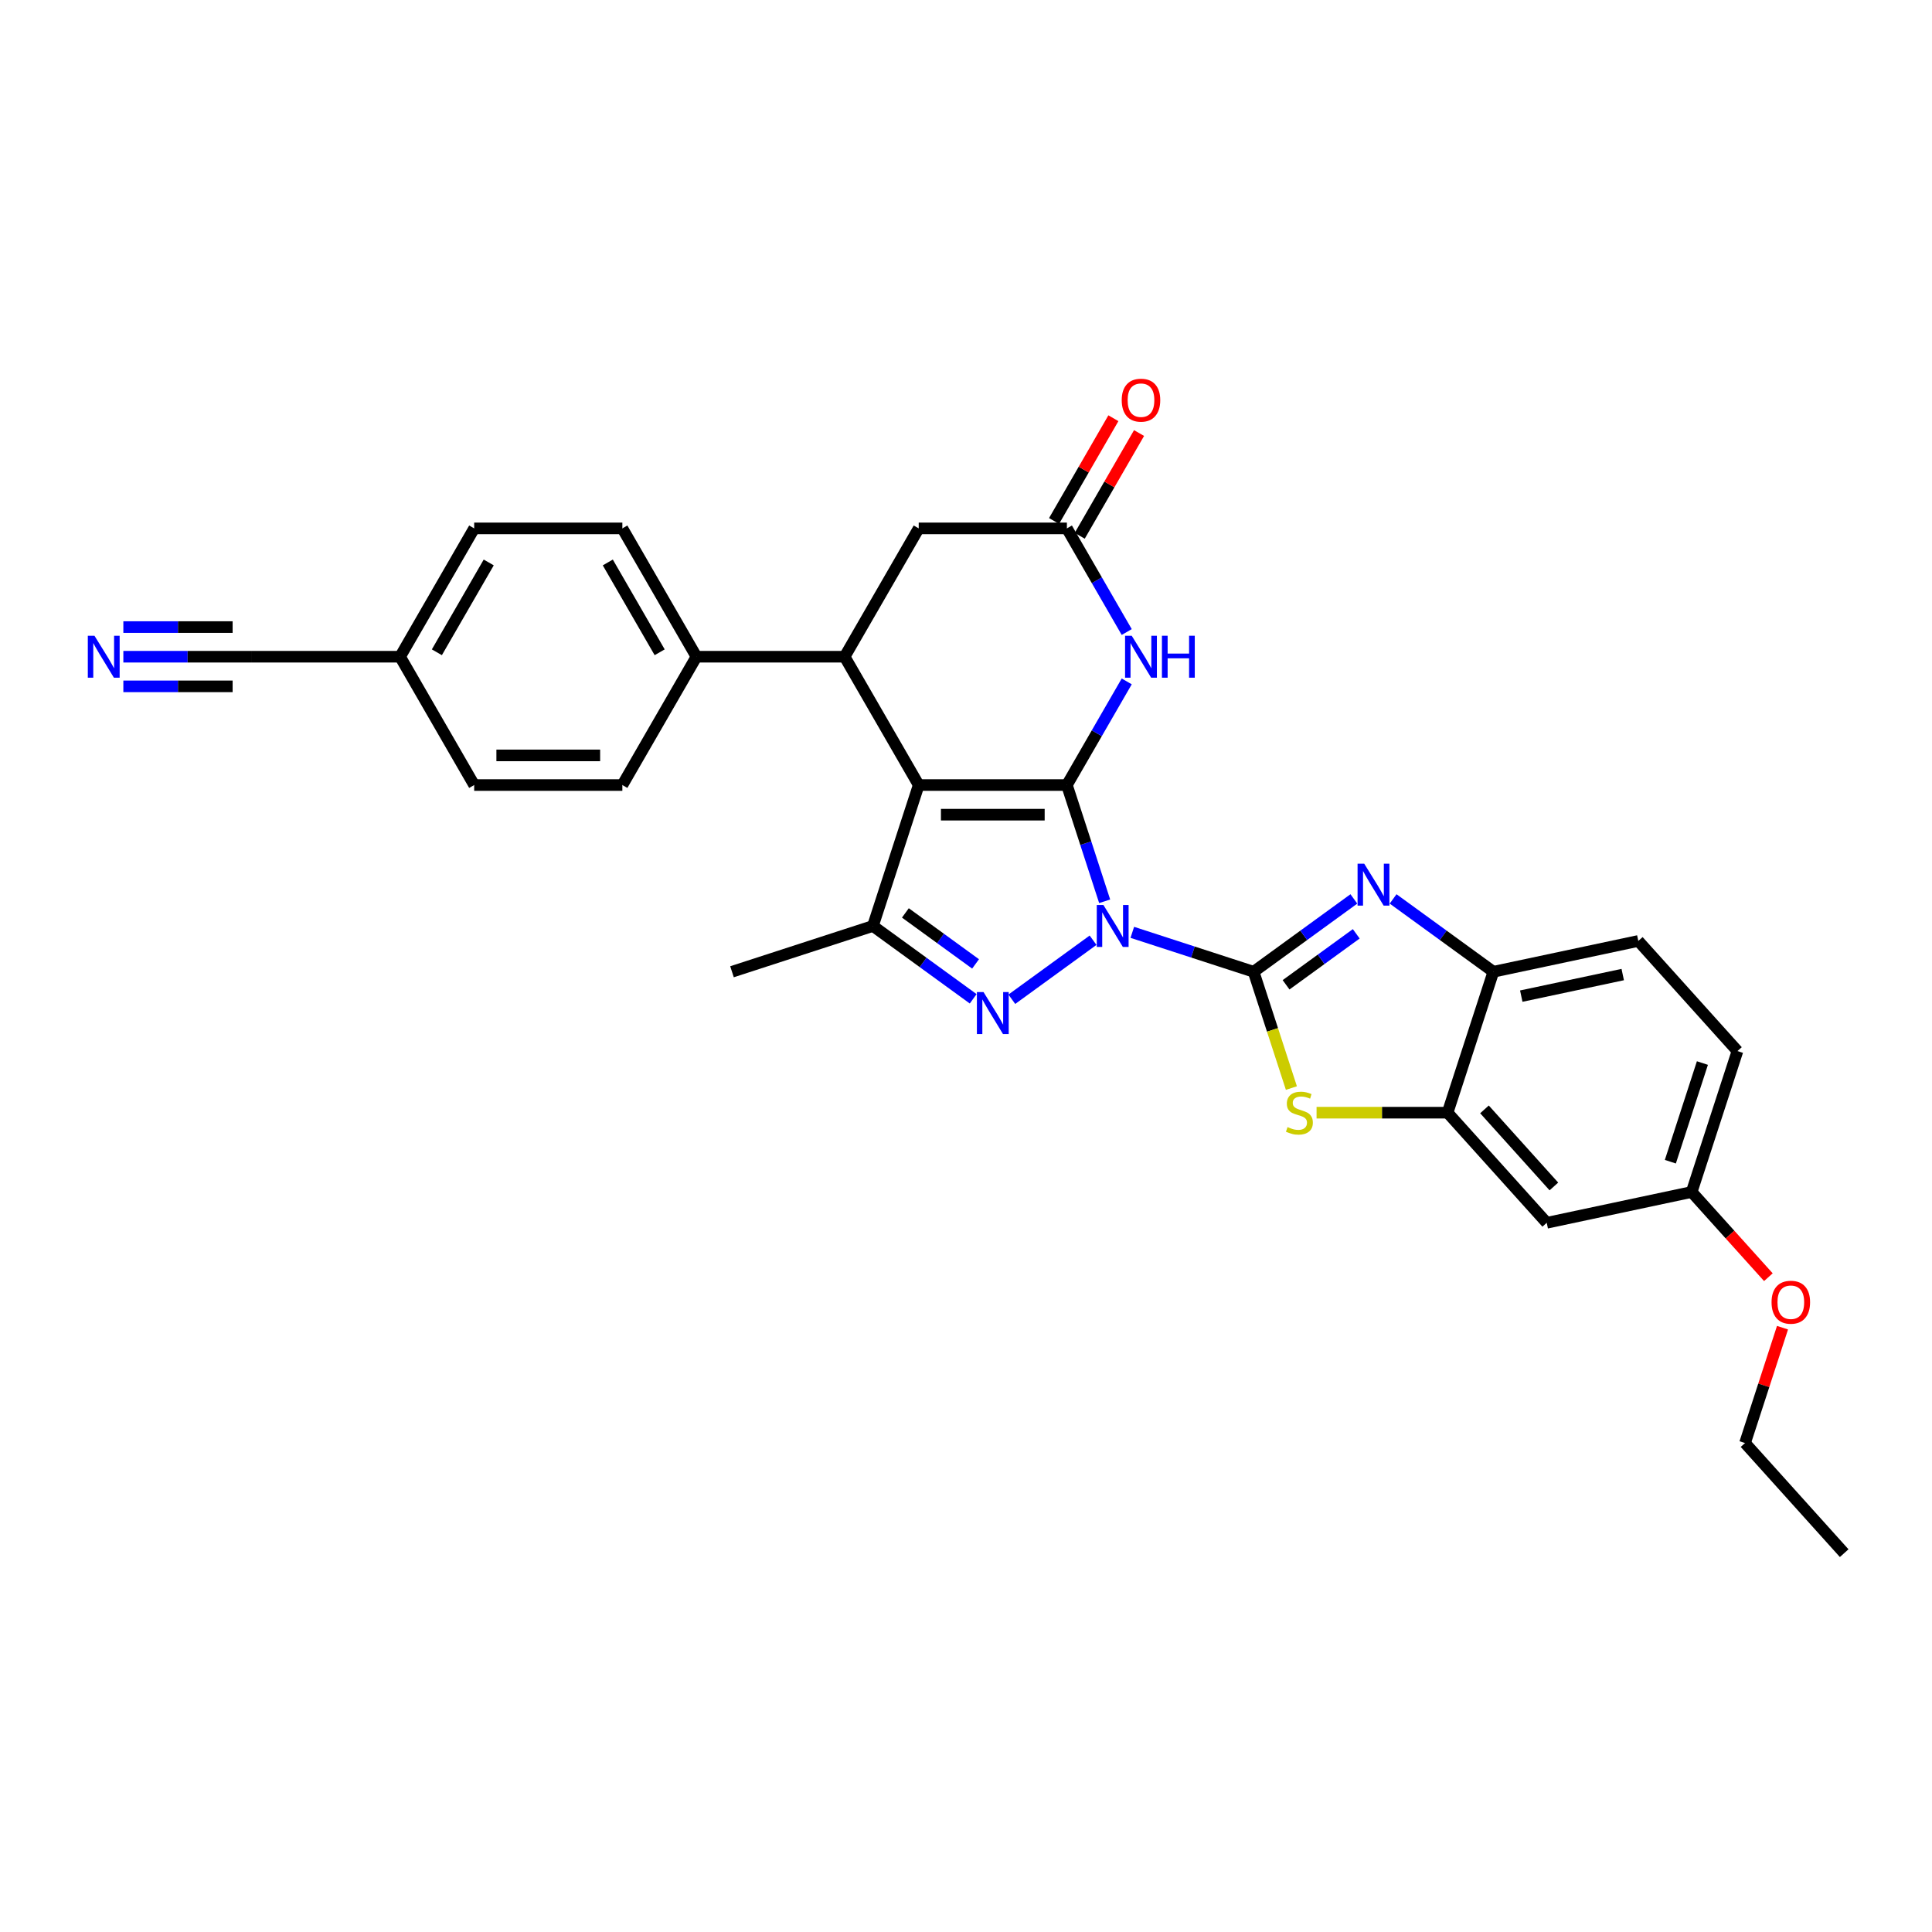 <?xml version='1.0' encoding='iso-8859-1'?>
<svg version='1.1' baseProfile='full'
              xmlns='http://www.w3.org/2000/svg'
                      xmlns:rdkit='http://www.rdkit.org/xml'
                      xmlns:xlink='http://www.w3.org/1999/xlink'
                  xml:space='preserve'
width='1000px' height='1000px' viewBox='0 0 1000 1000'>
<!-- END OF HEADER -->
<rect style='opacity:1.0;fill:#FFFFFF;stroke:none' width='1000' height='1000' x='0' y='0'> </rect>
<path class='bond-0' d='M 571.771,466.502 L 561.997,436.419' style='fill:none;fill-rule:evenodd;stroke:#0000FF;stroke-width:6px;stroke-linecap:butt;stroke-linejoin:miter;stroke-opacity:1' />
<path class='bond-0' d='M 561.997,436.419 L 552.223,406.336' style='fill:none;fill-rule:evenodd;stroke:#000000;stroke-width:6px;stroke-linecap:butt;stroke-linejoin:miter;stroke-opacity:1' />
<path class='bond-1' d='M 586.078,482.579 L 617.472,492.78' style='fill:none;fill-rule:evenodd;stroke:#0000FF;stroke-width:6px;stroke-linecap:butt;stroke-linejoin:miter;stroke-opacity:1' />
<path class='bond-1' d='M 617.472,492.78 L 648.866,502.98' style='fill:none;fill-rule:evenodd;stroke:#000000;stroke-width:6px;stroke-linecap:butt;stroke-linejoin:miter;stroke-opacity:1' />
<path class='bond-3' d='M 565.769,486.657 L 523.715,517.211' style='fill:none;fill-rule:evenodd;stroke:#0000FF;stroke-width:6px;stroke-linecap:butt;stroke-linejoin:miter;stroke-opacity:1' />
<path class='bond-2' d='M 552.223,406.336 L 475.525,406.336' style='fill:none;fill-rule:evenodd;stroke:#000000;stroke-width:6px;stroke-linecap:butt;stroke-linejoin:miter;stroke-opacity:1' />
<path class='bond-2' d='M 540.718,421.676 L 487.03,421.676' style='fill:none;fill-rule:evenodd;stroke:#000000;stroke-width:6px;stroke-linecap:butt;stroke-linejoin:miter;stroke-opacity:1' />
<path class='bond-6' d='M 552.223,406.336 L 567.708,379.514' style='fill:none;fill-rule:evenodd;stroke:#000000;stroke-width:6px;stroke-linecap:butt;stroke-linejoin:miter;stroke-opacity:1' />
<path class='bond-6' d='M 567.708,379.514 L 583.194,352.692' style='fill:none;fill-rule:evenodd;stroke:#0000FF;stroke-width:6px;stroke-linecap:butt;stroke-linejoin:miter;stroke-opacity:1' />
<path class='bond-4' d='M 648.866,502.98 L 674.814,484.128' style='fill:none;fill-rule:evenodd;stroke:#000000;stroke-width:6px;stroke-linecap:butt;stroke-linejoin:miter;stroke-opacity:1' />
<path class='bond-4' d='M 674.814,484.128 L 700.761,465.277' style='fill:none;fill-rule:evenodd;stroke:#0000FF;stroke-width:6px;stroke-linecap:butt;stroke-linejoin:miter;stroke-opacity:1' />
<path class='bond-4' d='M 665.667,509.735 L 683.83,496.538' style='fill:none;fill-rule:evenodd;stroke:#000000;stroke-width:6px;stroke-linecap:butt;stroke-linejoin:miter;stroke-opacity:1' />
<path class='bond-4' d='M 683.83,496.538 L 701.993,483.342' style='fill:none;fill-rule:evenodd;stroke:#0000FF;stroke-width:6px;stroke-linecap:butt;stroke-linejoin:miter;stroke-opacity:1' />
<path class='bond-7' d='M 648.866,502.98 L 658.646,533.078' style='fill:none;fill-rule:evenodd;stroke:#000000;stroke-width:6px;stroke-linecap:butt;stroke-linejoin:miter;stroke-opacity:1' />
<path class='bond-7' d='M 658.646,533.078 L 668.425,563.176' style='fill:none;fill-rule:evenodd;stroke:#CCCC00;stroke-width:6px;stroke-linecap:butt;stroke-linejoin:miter;stroke-opacity:1' />
<path class='bond-8' d='M 475.525,406.336 L 437.177,339.915' style='fill:none;fill-rule:evenodd;stroke:#000000;stroke-width:6px;stroke-linecap:butt;stroke-linejoin:miter;stroke-opacity:1' />
<path class='bond-30' d='M 475.525,406.336 L 451.825,479.28' style='fill:none;fill-rule:evenodd;stroke:#000000;stroke-width:6px;stroke-linecap:butt;stroke-linejoin:miter;stroke-opacity:1' />
<path class='bond-5' d='M 503.719,516.983 L 477.772,498.131' style='fill:none;fill-rule:evenodd;stroke:#0000FF;stroke-width:6px;stroke-linecap:butt;stroke-linejoin:miter;stroke-opacity:1' />
<path class='bond-5' d='M 477.772,498.131 L 451.825,479.28' style='fill:none;fill-rule:evenodd;stroke:#000000;stroke-width:6px;stroke-linecap:butt;stroke-linejoin:miter;stroke-opacity:1' />
<path class='bond-5' d='M 504.951,498.918 L 486.788,485.721' style='fill:none;fill-rule:evenodd;stroke:#0000FF;stroke-width:6px;stroke-linecap:butt;stroke-linejoin:miter;stroke-opacity:1' />
<path class='bond-5' d='M 486.788,485.721 L 468.625,472.525' style='fill:none;fill-rule:evenodd;stroke:#000000;stroke-width:6px;stroke-linecap:butt;stroke-linejoin:miter;stroke-opacity:1' />
<path class='bond-11' d='M 721.07,465.277 L 747.018,484.128' style='fill:none;fill-rule:evenodd;stroke:#0000FF;stroke-width:6px;stroke-linecap:butt;stroke-linejoin:miter;stroke-opacity:1' />
<path class='bond-11' d='M 747.018,484.128 L 772.965,502.98' style='fill:none;fill-rule:evenodd;stroke:#000000;stroke-width:6px;stroke-linecap:butt;stroke-linejoin:miter;stroke-opacity:1' />
<path class='bond-23' d='M 451.825,479.28 L 378.882,502.98' style='fill:none;fill-rule:evenodd;stroke:#000000;stroke-width:6px;stroke-linecap:butt;stroke-linejoin:miter;stroke-opacity:1' />
<path class='bond-10' d='M 583.194,327.137 L 567.708,300.315' style='fill:none;fill-rule:evenodd;stroke:#0000FF;stroke-width:6px;stroke-linecap:butt;stroke-linejoin:miter;stroke-opacity:1' />
<path class='bond-10' d='M 567.708,300.315 L 552.223,273.493' style='fill:none;fill-rule:evenodd;stroke:#000000;stroke-width:6px;stroke-linecap:butt;stroke-linejoin:miter;stroke-opacity:1' />
<path class='bond-9' d='M 681.449,575.923 L 715.356,575.923' style='fill:none;fill-rule:evenodd;stroke:#CCCC00;stroke-width:6px;stroke-linecap:butt;stroke-linejoin:miter;stroke-opacity:1' />
<path class='bond-9' d='M 715.356,575.923 L 749.264,575.923' style='fill:none;fill-rule:evenodd;stroke:#000000;stroke-width:6px;stroke-linecap:butt;stroke-linejoin:miter;stroke-opacity:1' />
<path class='bond-15' d='M 437.177,339.915 L 360.48,339.915' style='fill:none;fill-rule:evenodd;stroke:#000000;stroke-width:6px;stroke-linecap:butt;stroke-linejoin:miter;stroke-opacity:1' />
<path class='bond-32' d='M 437.177,339.915 L 475.525,273.493' style='fill:none;fill-rule:evenodd;stroke:#000000;stroke-width:6px;stroke-linecap:butt;stroke-linejoin:miter;stroke-opacity:1' />
<path class='bond-14' d='M 749.264,575.923 L 800.584,632.92' style='fill:none;fill-rule:evenodd;stroke:#000000;stroke-width:6px;stroke-linecap:butt;stroke-linejoin:miter;stroke-opacity:1' />
<path class='bond-14' d='M 768.362,574.209 L 804.286,614.107' style='fill:none;fill-rule:evenodd;stroke:#000000;stroke-width:6px;stroke-linecap:butt;stroke-linejoin:miter;stroke-opacity:1' />
<path class='bond-31' d='M 749.264,575.923 L 772.965,502.98' style='fill:none;fill-rule:evenodd;stroke:#000000;stroke-width:6px;stroke-linecap:butt;stroke-linejoin:miter;stroke-opacity:1' />
<path class='bond-13' d='M 552.223,273.493 L 475.525,273.493' style='fill:none;fill-rule:evenodd;stroke:#000000;stroke-width:6px;stroke-linecap:butt;stroke-linejoin:miter;stroke-opacity:1' />
<path class='bond-17' d='M 558.865,277.328 L 574.217,250.736' style='fill:none;fill-rule:evenodd;stroke:#000000;stroke-width:6px;stroke-linecap:butt;stroke-linejoin:miter;stroke-opacity:1' />
<path class='bond-17' d='M 574.217,250.736 L 589.57,224.144' style='fill:none;fill-rule:evenodd;stroke:#FF0000;stroke-width:6px;stroke-linecap:butt;stroke-linejoin:miter;stroke-opacity:1' />
<path class='bond-17' d='M 545.58,269.658 L 560.933,243.066' style='fill:none;fill-rule:evenodd;stroke:#000000;stroke-width:6px;stroke-linecap:butt;stroke-linejoin:miter;stroke-opacity:1' />
<path class='bond-17' d='M 560.933,243.066 L 576.286,216.475' style='fill:none;fill-rule:evenodd;stroke:#FF0000;stroke-width:6px;stroke-linecap:butt;stroke-linejoin:miter;stroke-opacity:1' />
<path class='bond-18' d='M 772.965,502.98 L 847.986,487.034' style='fill:none;fill-rule:evenodd;stroke:#000000;stroke-width:6px;stroke-linecap:butt;stroke-linejoin:miter;stroke-opacity:1' />
<path class='bond-18' d='M 787.407,515.592 L 839.922,504.43' style='fill:none;fill-rule:evenodd;stroke:#000000;stroke-width:6px;stroke-linecap:butt;stroke-linejoin:miter;stroke-opacity:1' />
<path class='bond-12' d='M 63.846,339.915 L 97.118,339.915' style='fill:none;fill-rule:evenodd;stroke:#0000FF;stroke-width:6px;stroke-linecap:butt;stroke-linejoin:miter;stroke-opacity:1' />
<path class='bond-12' d='M 97.118,339.915 L 130.389,339.915' style='fill:none;fill-rule:evenodd;stroke:#000000;stroke-width:6px;stroke-linecap:butt;stroke-linejoin:miter;stroke-opacity:1' />
<path class='bond-12' d='M 63.846,355.254 L 92.127,355.254' style='fill:none;fill-rule:evenodd;stroke:#0000FF;stroke-width:6px;stroke-linecap:butt;stroke-linejoin:miter;stroke-opacity:1' />
<path class='bond-12' d='M 92.127,355.254 L 120.407,355.254' style='fill:none;fill-rule:evenodd;stroke:#000000;stroke-width:6px;stroke-linecap:butt;stroke-linejoin:miter;stroke-opacity:1' />
<path class='bond-12' d='M 63.846,324.575 L 92.127,324.575' style='fill:none;fill-rule:evenodd;stroke:#0000FF;stroke-width:6px;stroke-linecap:butt;stroke-linejoin:miter;stroke-opacity:1' />
<path class='bond-12' d='M 92.127,324.575 L 120.407,324.575' style='fill:none;fill-rule:evenodd;stroke:#000000;stroke-width:6px;stroke-linecap:butt;stroke-linejoin:miter;stroke-opacity:1' />
<path class='bond-21' d='M 800.584,632.92 L 875.605,616.974' style='fill:none;fill-rule:evenodd;stroke:#000000;stroke-width:6px;stroke-linecap:butt;stroke-linejoin:miter;stroke-opacity:1' />
<path class='bond-19' d='M 360.48,339.915 L 322.131,273.493' style='fill:none;fill-rule:evenodd;stroke:#000000;stroke-width:6px;stroke-linecap:butt;stroke-linejoin:miter;stroke-opacity:1' />
<path class='bond-19' d='M 341.443,337.621 L 314.599,291.126' style='fill:none;fill-rule:evenodd;stroke:#000000;stroke-width:6px;stroke-linecap:butt;stroke-linejoin:miter;stroke-opacity:1' />
<path class='bond-20' d='M 360.48,339.915 L 322.131,406.336' style='fill:none;fill-rule:evenodd;stroke:#000000;stroke-width:6px;stroke-linecap:butt;stroke-linejoin:miter;stroke-opacity:1' />
<path class='bond-16' d='M 130.389,339.915 L 207.086,339.915' style='fill:none;fill-rule:evenodd;stroke:#000000;stroke-width:6px;stroke-linecap:butt;stroke-linejoin:miter;stroke-opacity:1' />
<path class='bond-24' d='M 847.986,487.034 L 899.306,544.031' style='fill:none;fill-rule:evenodd;stroke:#000000;stroke-width:6px;stroke-linecap:butt;stroke-linejoin:miter;stroke-opacity:1' />
<path class='bond-26' d='M 322.131,273.493 L 245.434,273.493' style='fill:none;fill-rule:evenodd;stroke:#000000;stroke-width:6px;stroke-linecap:butt;stroke-linejoin:miter;stroke-opacity:1' />
<path class='bond-25' d='M 322.131,406.336 L 245.434,406.336' style='fill:none;fill-rule:evenodd;stroke:#000000;stroke-width:6px;stroke-linecap:butt;stroke-linejoin:miter;stroke-opacity:1' />
<path class='bond-25' d='M 310.627,390.997 L 256.939,390.997' style='fill:none;fill-rule:evenodd;stroke:#000000;stroke-width:6px;stroke-linecap:butt;stroke-linejoin:miter;stroke-opacity:1' />
<path class='bond-27' d='M 875.605,616.974 L 895.458,639.022' style='fill:none;fill-rule:evenodd;stroke:#000000;stroke-width:6px;stroke-linecap:butt;stroke-linejoin:miter;stroke-opacity:1' />
<path class='bond-27' d='M 895.458,639.022 L 915.31,661.071' style='fill:none;fill-rule:evenodd;stroke:#FF0000;stroke-width:6px;stroke-linecap:butt;stroke-linejoin:miter;stroke-opacity:1' />
<path class='bond-33' d='M 875.605,616.974 L 899.306,544.031' style='fill:none;fill-rule:evenodd;stroke:#000000;stroke-width:6px;stroke-linecap:butt;stroke-linejoin:miter;stroke-opacity:1' />
<path class='bond-33' d='M 864.572,601.293 L 881.162,550.232' style='fill:none;fill-rule:evenodd;stroke:#000000;stroke-width:6px;stroke-linecap:butt;stroke-linejoin:miter;stroke-opacity:1' />
<path class='bond-22' d='M 207.086,339.915 L 245.434,406.336' style='fill:none;fill-rule:evenodd;stroke:#000000;stroke-width:6px;stroke-linecap:butt;stroke-linejoin:miter;stroke-opacity:1' />
<path class='bond-34' d='M 207.086,339.915 L 245.434,273.493' style='fill:none;fill-rule:evenodd;stroke:#000000;stroke-width:6px;stroke-linecap:butt;stroke-linejoin:miter;stroke-opacity:1' />
<path class='bond-34' d='M 226.122,337.621 L 252.966,291.126' style='fill:none;fill-rule:evenodd;stroke:#000000;stroke-width:6px;stroke-linecap:butt;stroke-linejoin:miter;stroke-opacity:1' />
<path class='bond-28' d='M 922.625,687.209 L 912.925,717.062' style='fill:none;fill-rule:evenodd;stroke:#FF0000;stroke-width:6px;stroke-linecap:butt;stroke-linejoin:miter;stroke-opacity:1' />
<path class='bond-28' d='M 912.925,717.062 L 903.225,746.914' style='fill:none;fill-rule:evenodd;stroke:#000000;stroke-width:6px;stroke-linecap:butt;stroke-linejoin:miter;stroke-opacity:1' />
<path class='bond-29' d='M 903.225,746.914 L 954.545,803.911' style='fill:none;fill-rule:evenodd;stroke:#000000;stroke-width:6px;stroke-linecap:butt;stroke-linejoin:miter;stroke-opacity:1' />
<path  class='atom-0' d='M 571.122 468.419
L 578.239 479.924
Q 578.945 481.059, 580.08 483.114
Q 581.215 485.17, 581.277 485.293
L 581.277 468.419
L 584.16 468.419
L 584.16 490.14
L 581.185 490.14
L 573.546 477.562
Q 572.656 476.089, 571.705 474.402
Q 570.784 472.714, 570.508 472.193
L 570.508 490.14
L 567.686 490.14
L 567.686 468.419
L 571.122 468.419
' fill='#0000FF'/>
<path  class='atom-4' d='M 509.073 513.501
L 516.19 525.005
Q 516.896 526.14, 518.031 528.196
Q 519.166 530.251, 519.227 530.374
L 519.227 513.501
L 522.111 513.501
L 522.111 535.221
L 519.135 535.221
L 511.496 522.643
Q 510.607 521.17, 509.656 519.483
Q 508.735 517.796, 508.459 517.274
L 508.459 535.221
L 505.637 535.221
L 505.637 513.501
L 509.073 513.501
' fill='#0000FF'/>
<path  class='atom-5' d='M 706.114 447.039
L 713.232 458.543
Q 713.937 459.678, 715.073 461.734
Q 716.208 463.789, 716.269 463.912
L 716.269 447.039
L 719.153 447.039
L 719.153 468.759
L 716.177 468.759
L 708.538 456.181
Q 707.648 454.708, 706.697 453.021
Q 705.777 451.334, 705.501 450.812
L 705.501 468.759
L 702.678 468.759
L 702.678 447.039
L 706.114 447.039
' fill='#0000FF'/>
<path  class='atom-7' d='M 585.77 329.054
L 592.887 340.559
Q 593.593 341.694, 594.728 343.75
Q 595.863 345.805, 595.924 345.928
L 595.924 329.054
L 598.808 329.054
L 598.808 350.775
L 595.832 350.775
L 588.193 338.197
Q 587.304 336.724, 586.353 335.037
Q 585.432 333.349, 585.156 332.828
L 585.156 350.775
L 582.334 350.775
L 582.334 329.054
L 585.77 329.054
' fill='#0000FF'/>
<path  class='atom-7' d='M 601.416 329.054
L 604.361 329.054
L 604.361 338.289
L 615.467 338.289
L 615.467 329.054
L 618.412 329.054
L 618.412 350.775
L 615.467 350.775
L 615.467 340.743
L 604.361 340.743
L 604.361 350.775
L 601.416 350.775
L 601.416 329.054
' fill='#0000FF'/>
<path  class='atom-8' d='M 666.431 583.378
Q 666.677 583.47, 667.689 583.9
Q 668.702 584.329, 669.806 584.606
Q 670.941 584.851, 672.046 584.851
Q 674.101 584.851, 675.298 583.869
Q 676.494 582.857, 676.494 581.108
Q 676.494 579.912, 675.88 579.175
Q 675.298 578.439, 674.377 578.04
Q 673.457 577.641, 671.923 577.181
Q 669.99 576.598, 668.824 576.046
Q 667.689 575.494, 666.861 574.328
Q 666.063 573.162, 666.063 571.199
Q 666.063 568.468, 667.904 566.781
Q 669.775 565.094, 673.457 565.094
Q 675.972 565.094, 678.826 566.29
L 678.12 568.653
Q 675.512 567.579, 673.549 567.579
Q 671.432 567.579, 670.266 568.468
Q 669.1 569.327, 669.131 570.831
Q 669.131 571.997, 669.714 572.702
Q 670.328 573.408, 671.187 573.807
Q 672.076 574.205, 673.549 574.666
Q 675.512 575.279, 676.678 575.893
Q 677.844 576.506, 678.672 577.764
Q 679.531 578.991, 679.531 581.108
Q 679.531 584.115, 677.506 585.741
Q 675.512 587.336, 672.168 587.336
Q 670.236 587.336, 668.763 586.906
Q 667.321 586.508, 665.603 585.802
L 666.431 583.378
' fill='#CCCC00'/>
<path  class='atom-13' d='M 48.891 329.054
L 56.008 340.559
Q 56.714 341.694, 57.849 343.75
Q 58.984 345.805, 59.045 345.928
L 59.045 329.054
L 61.929 329.054
L 61.929 350.775
L 58.953 350.775
L 51.314 338.197
Q 50.425 336.724, 49.474 335.037
Q 48.553 333.349, 48.277 332.828
L 48.277 350.775
L 45.455 350.775
L 45.455 329.054
L 48.891 329.054
' fill='#0000FF'/>
<path  class='atom-18' d='M 580.6 207.133
Q 580.6 201.918, 583.177 199.003
Q 585.754 196.089, 590.571 196.089
Q 595.388 196.089, 597.965 199.003
Q 600.542 201.918, 600.542 207.133
Q 600.542 212.41, 597.934 215.416
Q 595.326 218.392, 590.571 218.392
Q 585.785 218.392, 583.177 215.416
Q 580.6 212.44, 580.6 207.133
M 590.571 215.938
Q 593.884 215.938, 595.664 213.729
Q 597.474 211.489, 597.474 207.133
Q 597.474 202.869, 595.664 200.721
Q 593.884 198.543, 590.571 198.543
Q 587.258 198.543, 585.448 200.69
Q 583.668 202.838, 583.668 207.133
Q 583.668 211.52, 585.448 213.729
Q 587.258 215.938, 590.571 215.938
' fill='#FF0000'/>
<path  class='atom-28' d='M 916.955 674.033
Q 916.955 668.817, 919.532 665.903
Q 922.109 662.988, 926.926 662.988
Q 931.742 662.988, 934.319 665.903
Q 936.896 668.817, 936.896 674.033
Q 936.896 679.309, 934.289 682.316
Q 931.681 685.292, 926.926 685.292
Q 922.14 685.292, 919.532 682.316
Q 916.955 679.34, 916.955 674.033
M 926.926 682.837
Q 930.239 682.837, 932.018 680.629
Q 933.829 678.389, 933.829 674.033
Q 933.829 669.768, 932.018 667.621
Q 930.239 665.443, 926.926 665.443
Q 923.612 665.443, 921.802 667.59
Q 920.023 669.738, 920.023 674.033
Q 920.023 678.42, 921.802 680.629
Q 923.612 682.837, 926.926 682.837
' fill='#FF0000'/>
</svg>
